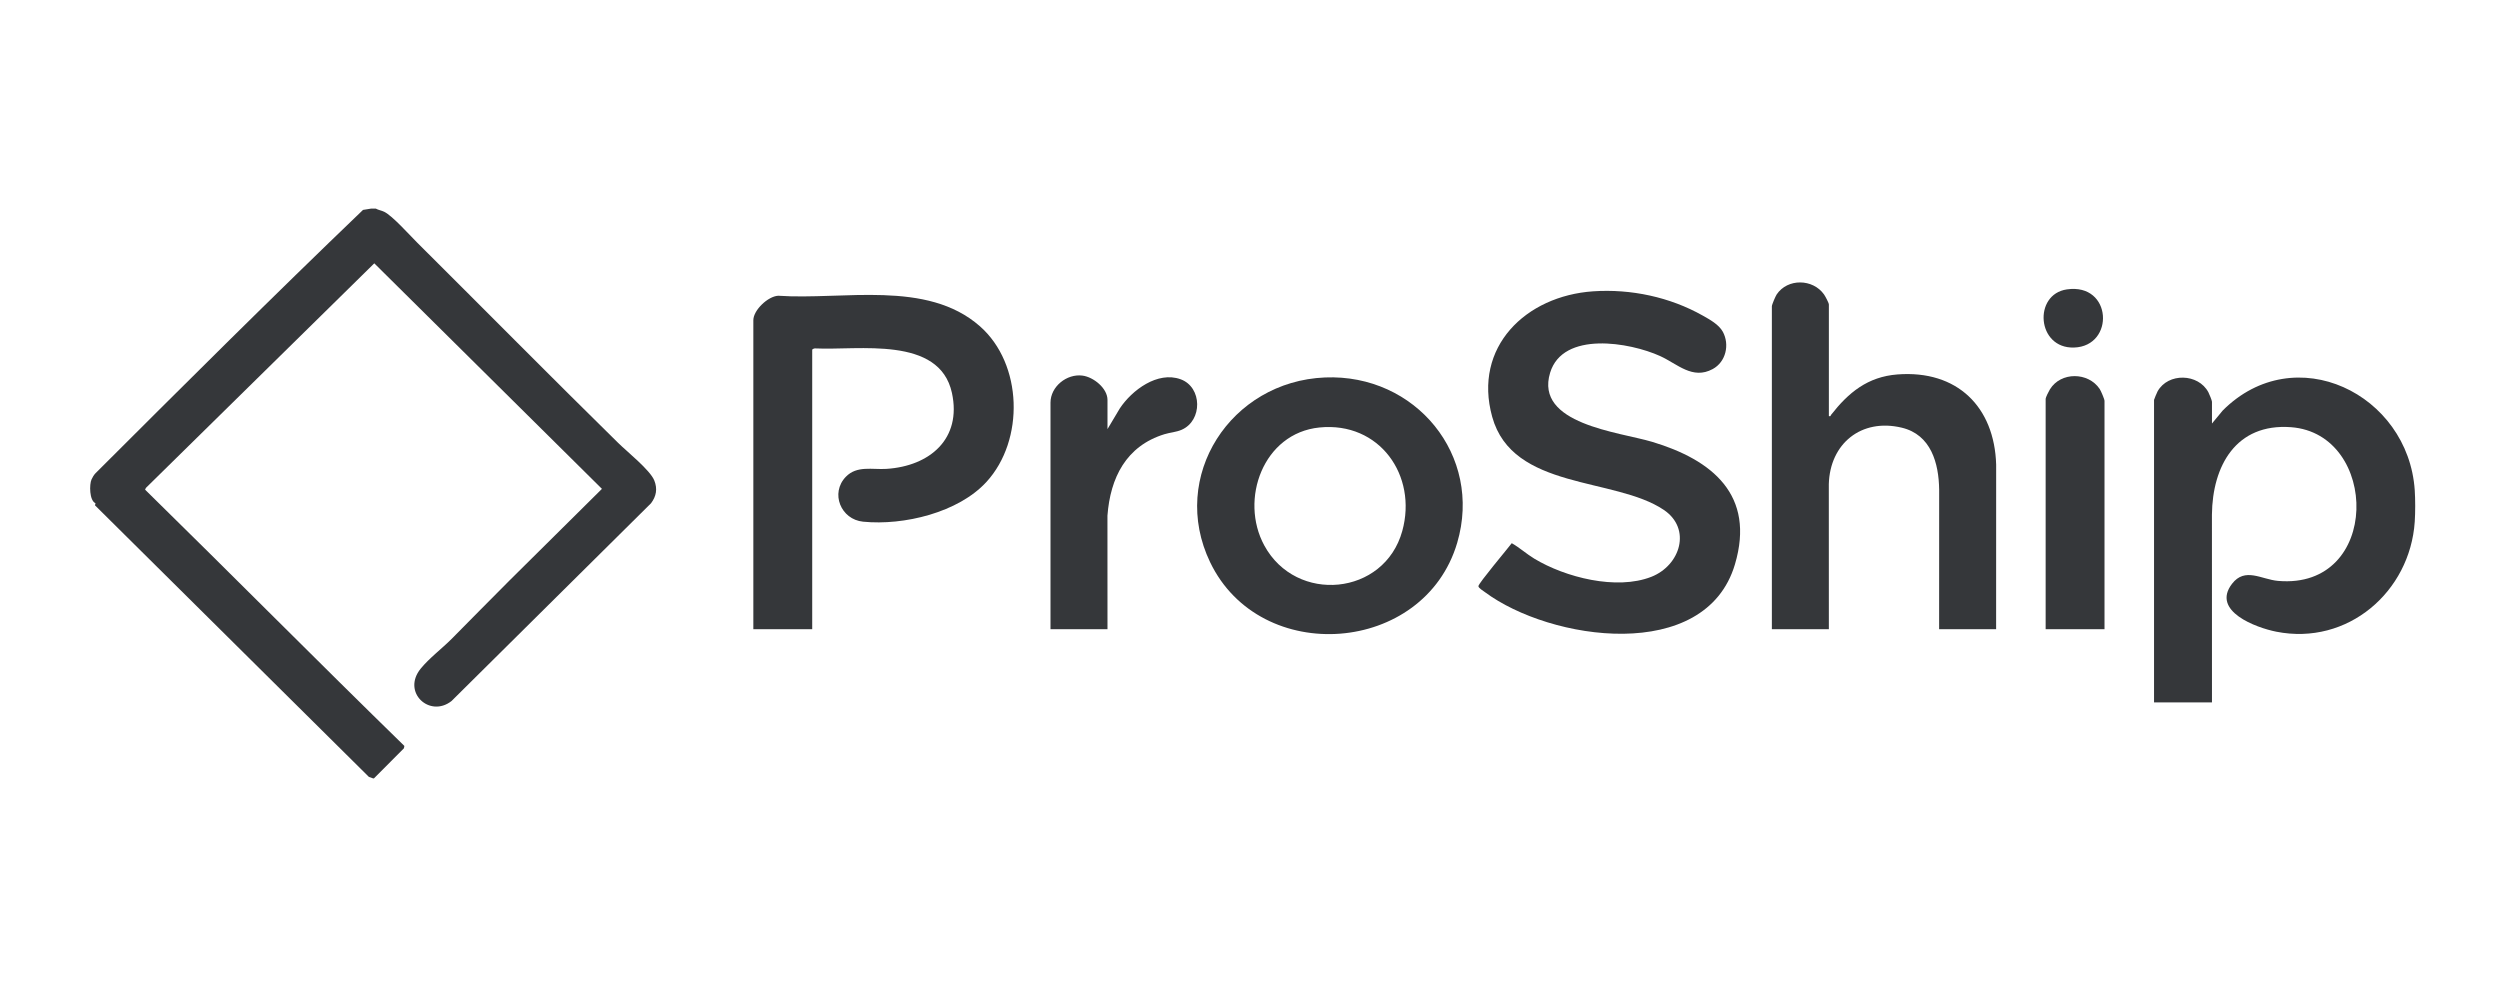 <svg width="241" height="95" viewBox="0 0 241 95" fill="none" xmlns="http://www.w3.org/2000/svg">
<path d="M36.23 20.11C36.486 20.255 36.766 20.282 37.044 20.419C37.841 20.812 39.471 22.646 40.196 23.367C46.662 29.797 53.083 36.304 59.602 42.708C60.451 43.541 62.681 45.326 63.075 46.32C63.393 47.122 63.272 47.831 62.76 48.513L43.527 67.579C41.424 69.234 38.704 66.733 40.556 64.455C41.371 63.452 42.606 62.522 43.529 61.597C45.388 59.731 47.247 57.817 49.109 55.965C52.076 53.014 55.062 50.08 58.027 47.126L36.082 25.385L14.065 47.034L13.987 47.203C22.351 55.403 30.596 63.729 38.983 71.91L38.938 72.135L36.05 75.035H35.959L35.559 74.891C26.755 66.161 17.954 57.436 9.158 48.715L9.206 48.51C8.609 48.258 8.607 46.695 8.822 46.22C8.91 46.024 9.055 45.773 9.208 45.62C17.743 37.1 26.288 28.582 34.995 20.235L35.779 20.109H36.23V20.11Z" fill="#35373A"/>
<path d="M232.781 50.294C232.331 57.043 226.318 62.261 219.431 60.895C217.511 60.514 213.133 58.92 215.169 56.276C216.419 54.651 218.007 55.859 219.596 55.998C229.561 56.869 229.376 41.809 220.849 41.181C215.545 40.79 213.276 44.915 213.23 49.62L213.234 67.709H207.649V38.549C207.649 38.505 207.935 37.828 207.991 37.727C209.003 35.912 211.923 35.986 212.89 37.819C212.971 37.972 213.234 38.608 213.234 38.728V40.827L214.269 39.575C221.224 32.608 232.159 37.969 232.781 47.257C232.84 48.14 232.84 49.411 232.781 50.294L232.781 50.294Z" fill="#35373A"/>
<path d="M153.583 28.083C157.223 27.836 160.982 28.638 164.143 30.421C164.824 30.805 165.703 31.287 166.081 31.983C166.754 33.225 166.38 34.885 165.105 35.577C163.156 36.634 161.71 35.083 160.03 34.321C157.114 32.997 150.664 31.881 149.431 35.933C147.923 40.892 156.076 41.638 159.256 42.59C165.081 44.335 169.225 47.729 167.248 54.403C164.413 63.974 149.456 61.789 143.125 57.066C142.964 56.946 142.517 56.681 142.519 56.502C142.522 56.234 145.356 52.867 145.733 52.363C146.485 52.787 147.145 53.394 147.899 53.85C150.887 55.66 155.831 56.922 159.185 55.607C161.992 54.506 163.089 50.97 160.386 49.15C155.66 45.968 145.812 47.272 143.848 40.183C141.981 33.447 147.094 28.523 153.583 28.083Z" fill="#35373A"/>
<path d="M78.297 60.652H72.622V30.867C72.622 29.903 74.03 28.559 75.019 28.51C81.281 28.94 89.345 26.947 94.463 31.45C98.602 35.091 98.778 42.433 95.098 46.453C92.386 49.414 87.126 50.677 83.207 50.291C81.053 50.079 80.015 47.536 81.54 45.961C82.611 44.856 84.09 45.288 85.457 45.2C89.641 44.932 92.728 42.298 91.766 37.875C90.563 32.341 82.743 33.79 78.607 33.587C78.515 33.567 78.297 33.651 78.297 33.725V60.652L78.297 60.652Z" fill="#35373A"/>
<path d="M176.302 40.113C176.511 40.162 176.45 40.075 176.508 40C178.186 37.85 180.04 36.314 182.924 36.095C188.662 35.659 192.267 39.21 192.43 44.797L192.426 60.654H186.931L186.935 47.209C186.902 44.651 186.152 41.903 183.329 41.228C179.426 40.295 176.403 42.768 176.298 46.673L176.302 60.654H170.808V29.529C170.808 29.368 171.157 28.557 171.273 28.383C172.324 26.816 174.762 26.866 175.836 28.384C175.953 28.548 176.303 29.205 176.303 29.351V40.113H176.302Z" fill="#35373A"/>
<path d="M106.762 41.365L107.95 39.371C109.118 37.611 111.593 35.755 113.813 36.562C115.908 37.323 115.94 40.554 113.903 41.434C113.38 41.66 112.796 41.691 112.257 41.856C108.556 42.995 107.032 46.057 106.758 49.712L106.762 60.656H101.268V38.819C101.268 37.267 102.833 36.01 104.352 36.208C105.417 36.347 106.762 37.427 106.762 38.551V41.365L106.762 41.365Z" fill="#35373A"/>
<path d="M202.875 60.657H197.2V38.463C197.2 38.299 197.505 37.708 197.613 37.533C198.669 35.819 201.311 35.859 202.41 37.496C202.526 37.669 202.875 38.481 202.875 38.642V60.657H202.875Z" fill="#35373A"/>
<path d="M199.25 27.897C203.635 27.266 203.885 33.373 199.943 33.503C196.336 33.622 195.978 28.369 199.25 27.897Z" fill="#35373A"/>
<path d="M127.731 36.387C118.64 36.763 112.684 45.918 116.654 54.194C121.5 64.294 137.302 63.097 140.474 52.326C142.955 43.904 136.456 36.026 127.731 36.387ZM135.18 51.186C133.454 57.44 124.955 58.239 121.879 52.586C119.467 48.152 121.774 41.757 127.19 41.21C132.982 40.625 136.657 45.836 135.18 51.186Z" fill="#35373A"/>
</svg>

